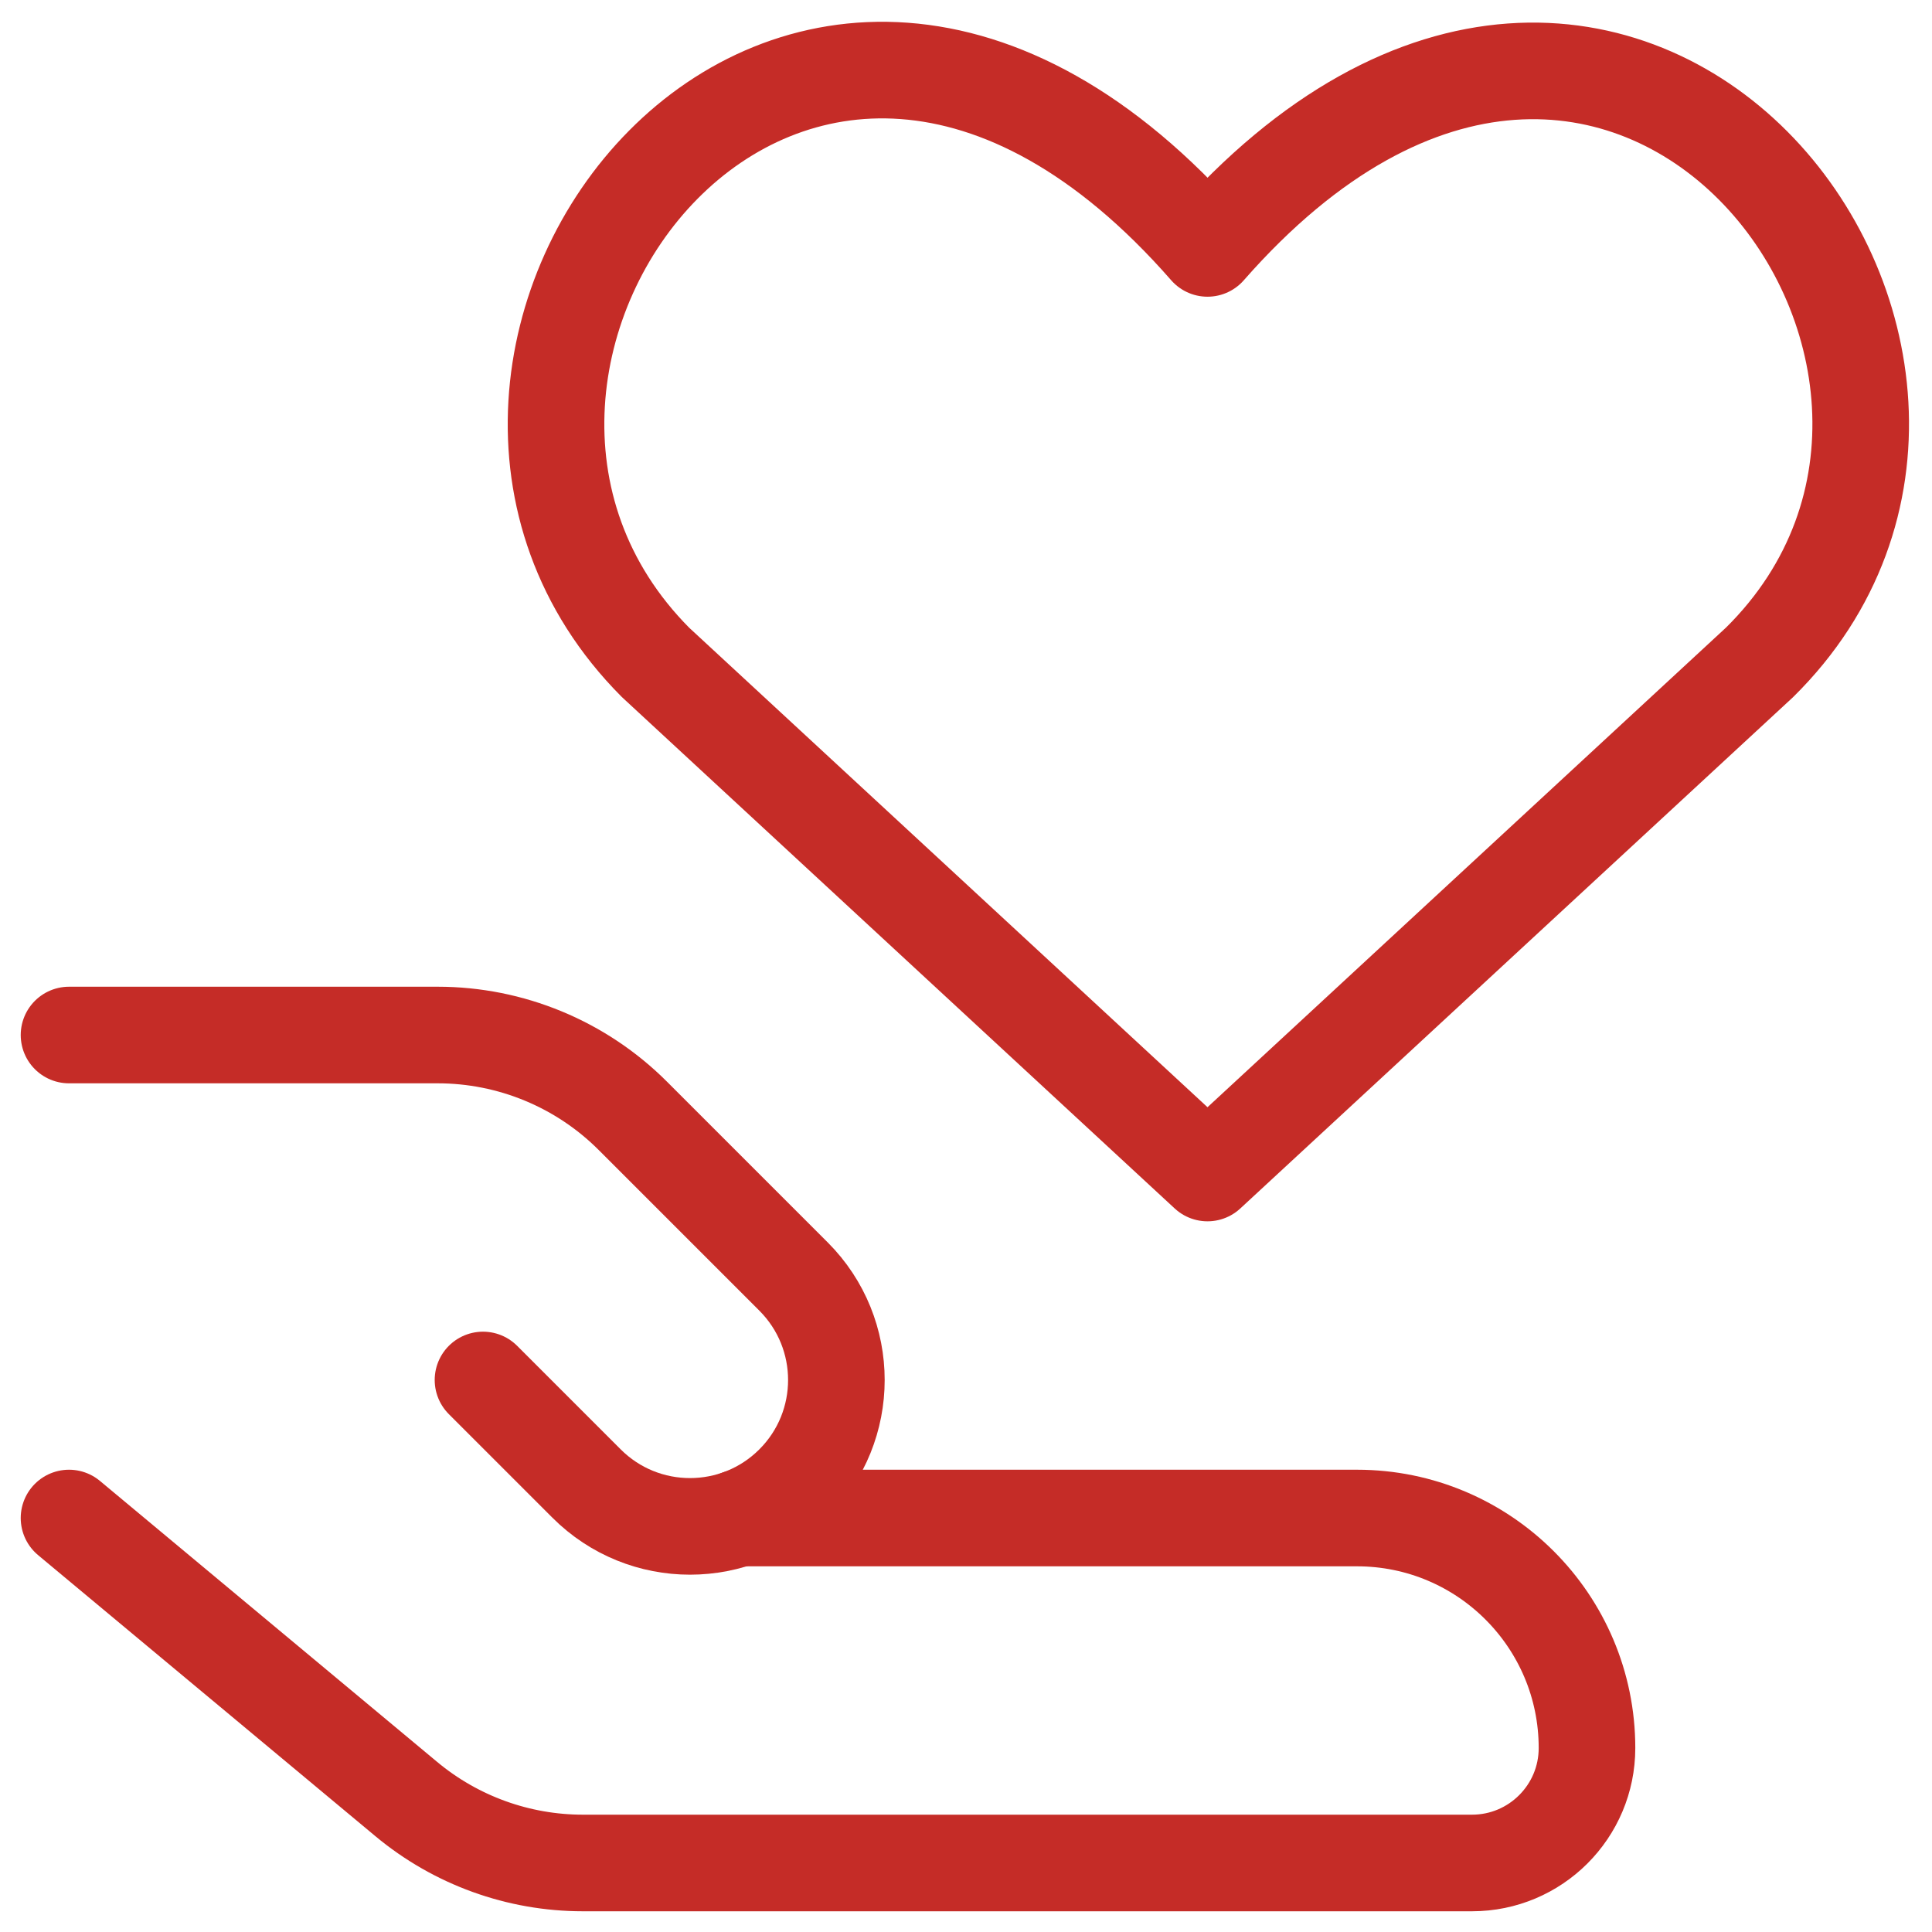 <svg width="40" height="40" viewBox="0 0 40 40" fill="none" xmlns="http://www.w3.org/2000/svg">
<path d="M25 24.286L13.572 13.714C7.343 7.457 16.429 -4.657 25 5.143C33.572 -4.629 42.743 7.486 36.429 13.714L25 24.286Z" stroke="#C52C27" stroke-width="2" stroke-linecap="round" stroke-linejoin="round"/>
<path d="M1.429 31.429L8.411 37.247C9.438 38.103 10.732 38.571 12.069 38.571H30.476C31.791 38.571 32.857 37.505 32.857 36.191C32.857 33.561 30.725 31.429 28.095 31.429H15.298" stroke="#C52C27" stroke-width="2" stroke-linecap="round" stroke-linejoin="round"/>
<path d="M10 28.571L12.143 30.714C13.326 31.898 15.245 31.898 16.429 30.714C17.612 29.531 17.612 27.612 16.429 26.429L13.102 23.102C12.031 22.031 10.577 21.429 9.062 21.429H1.429" stroke="#C52C27" stroke-width="2" stroke-linecap="round" stroke-linejoin="round"/>
</svg>
